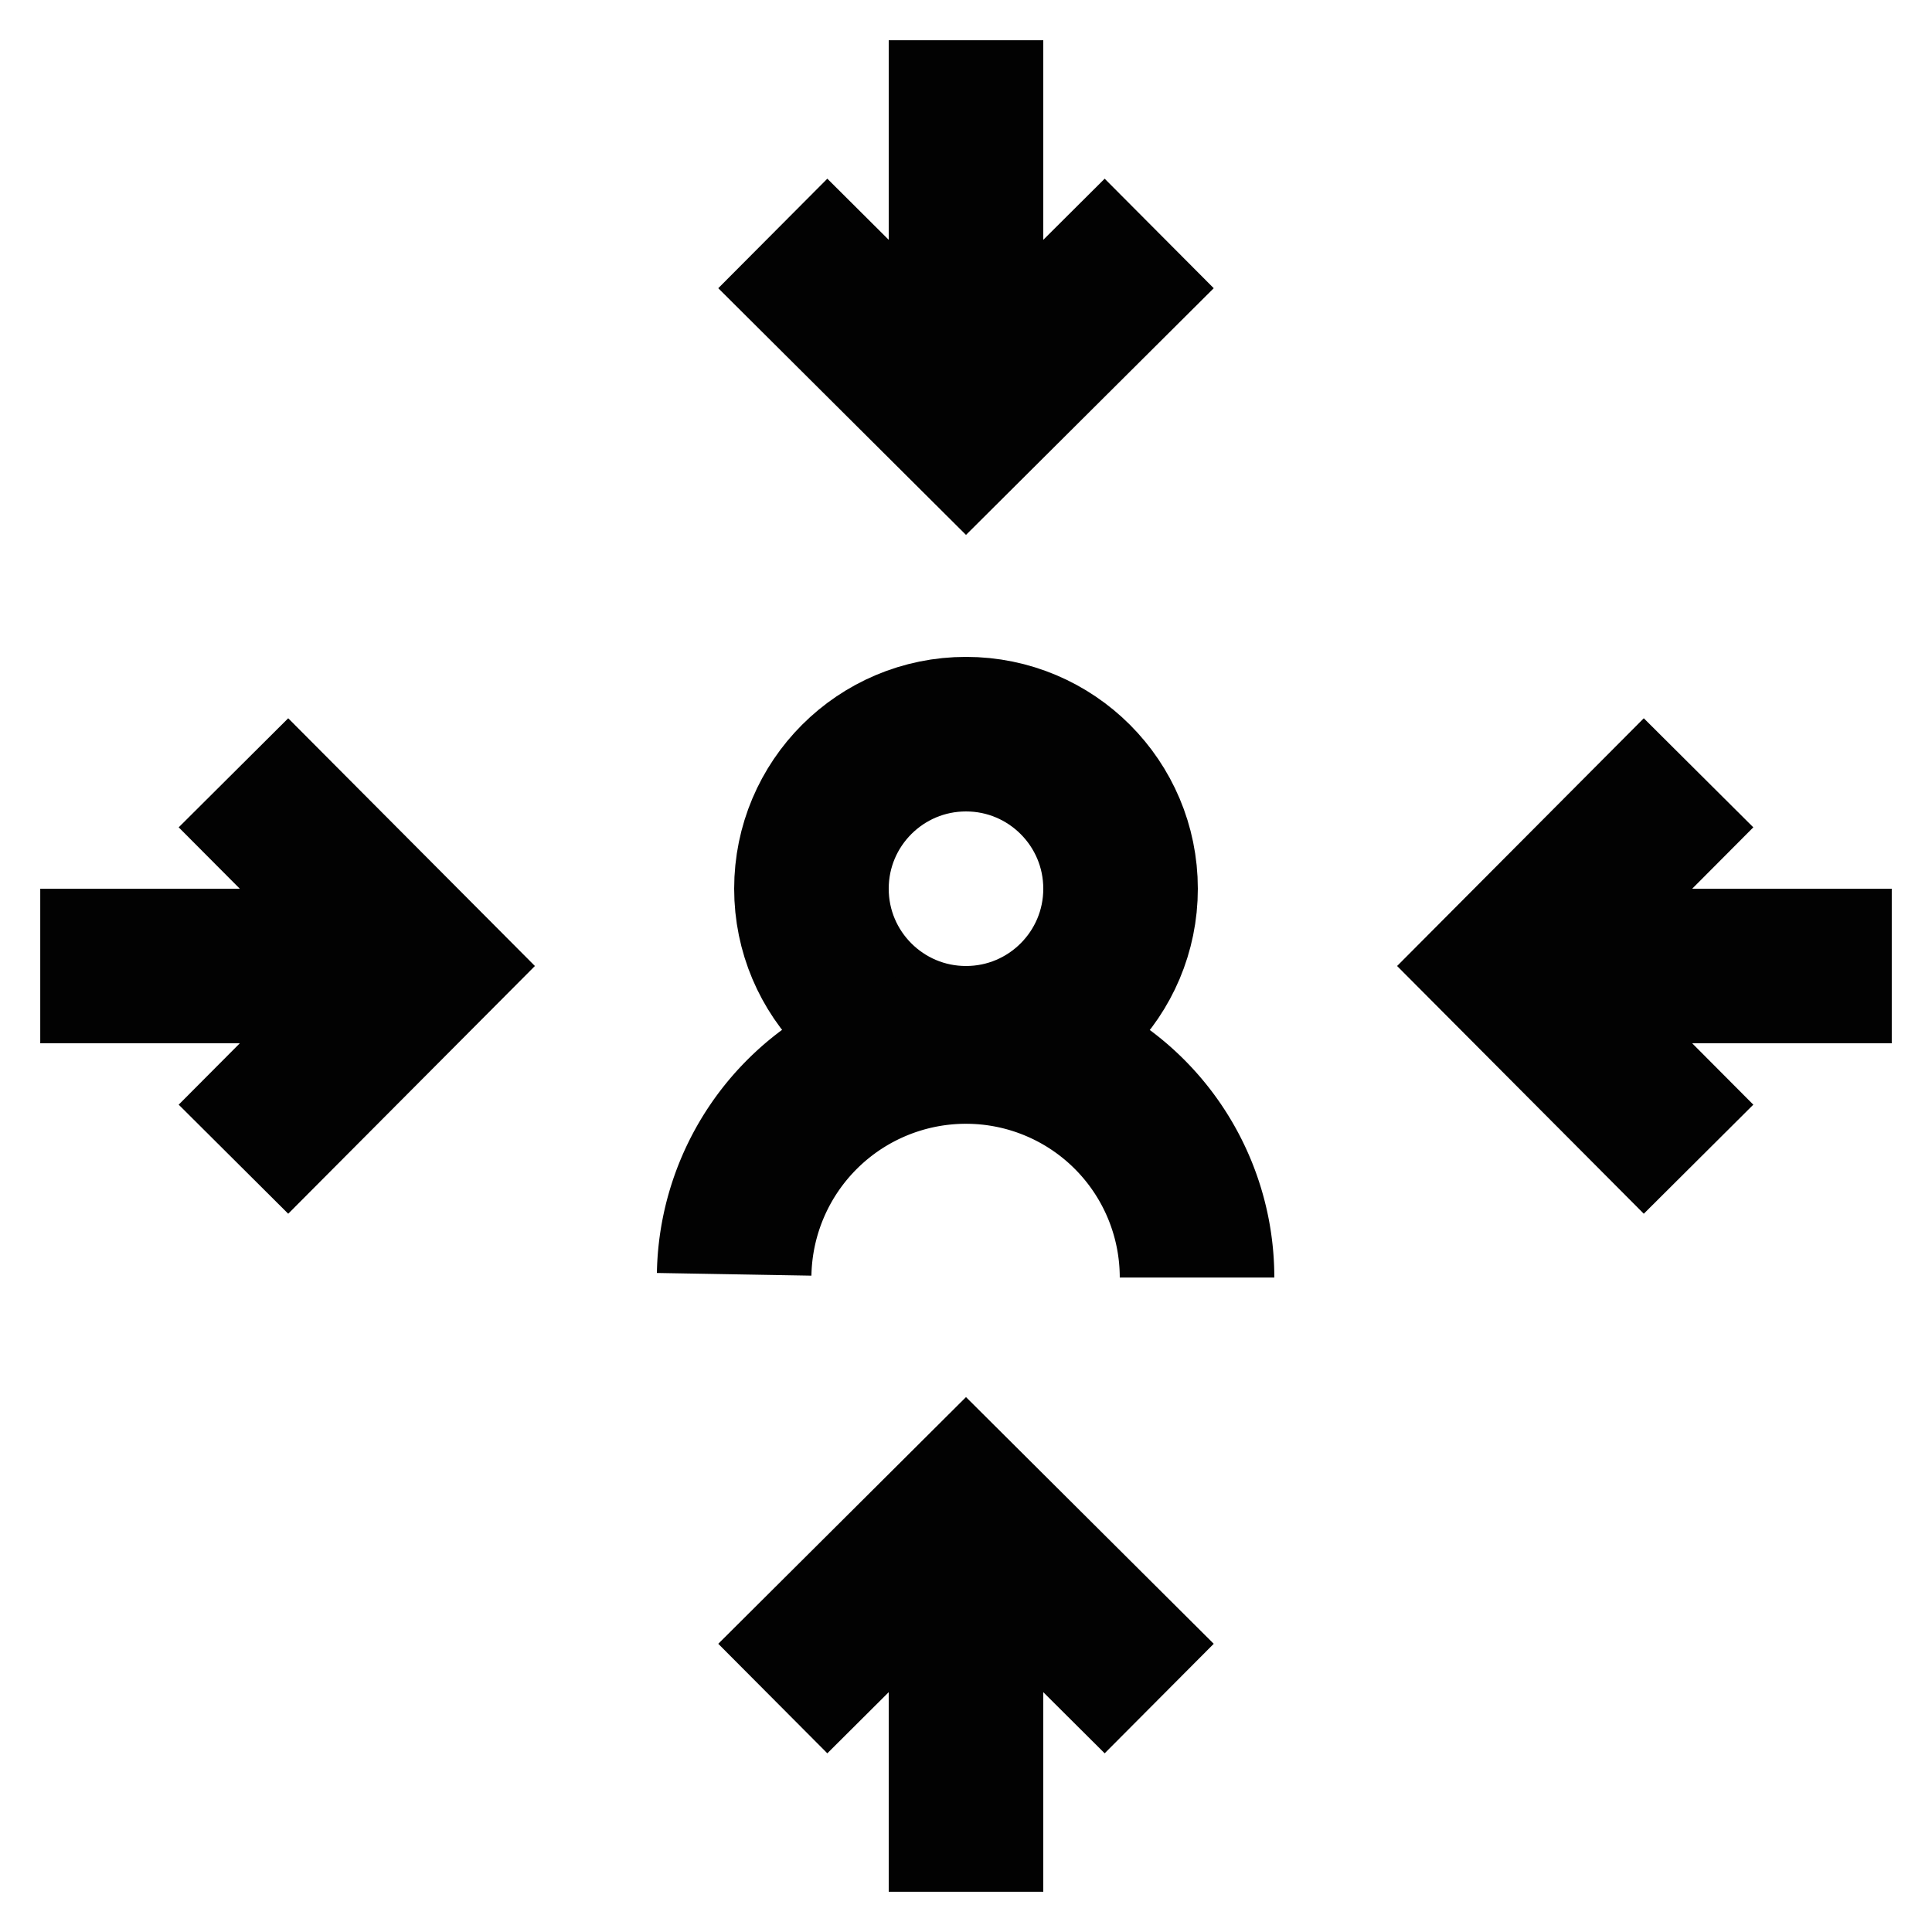 <?xml version="1.0" encoding="utf-8"?><!-- Скачано с сайта svg4.ru / Downloaded from svg4.ru -->
<svg width="800px" height="800px" viewBox="0 0 24 24" id="Layer_1" data-name="Layer 1" xmlns="http://www.w3.org/2000/svg"><defs><style>.cls-1{fill:none;stroke:#020202;stroke-miterlimit:10;stroke-width:1.92px;}</style></defs><circle class="cls-1" cx="12" cy="11.04" r="1.92"/><path class="cls-1" d="M9.12,15.83h0A2.88,2.88,0,0,1,12,13h0a2.87,2.87,0,0,1,2.87,2.87h0"/><polyline class="cls-1" points="14.4 2.9 12 5.29 9.6 2.9"/><line class="cls-1" x1="12" y1="0.5" x2="12" y2="5.29"/><polyline class="cls-1" points="9.6 21.1 12 18.71 14.4 21.1"/><line class="cls-1" x1="12" y1="23.5" x2="12" y2="18.71"/><polyline class="cls-1" points="21.1 14.4 18.71 12 21.1 9.6"/><line class="cls-1" x1="23.5" y1="12" x2="18.71" y2="12"/><polyline class="cls-1" points="2.9 9.6 5.29 12 2.9 14.4"/><line class="cls-1" x1="0.5" y1="12" x2="5.29" y2="12"/></svg>